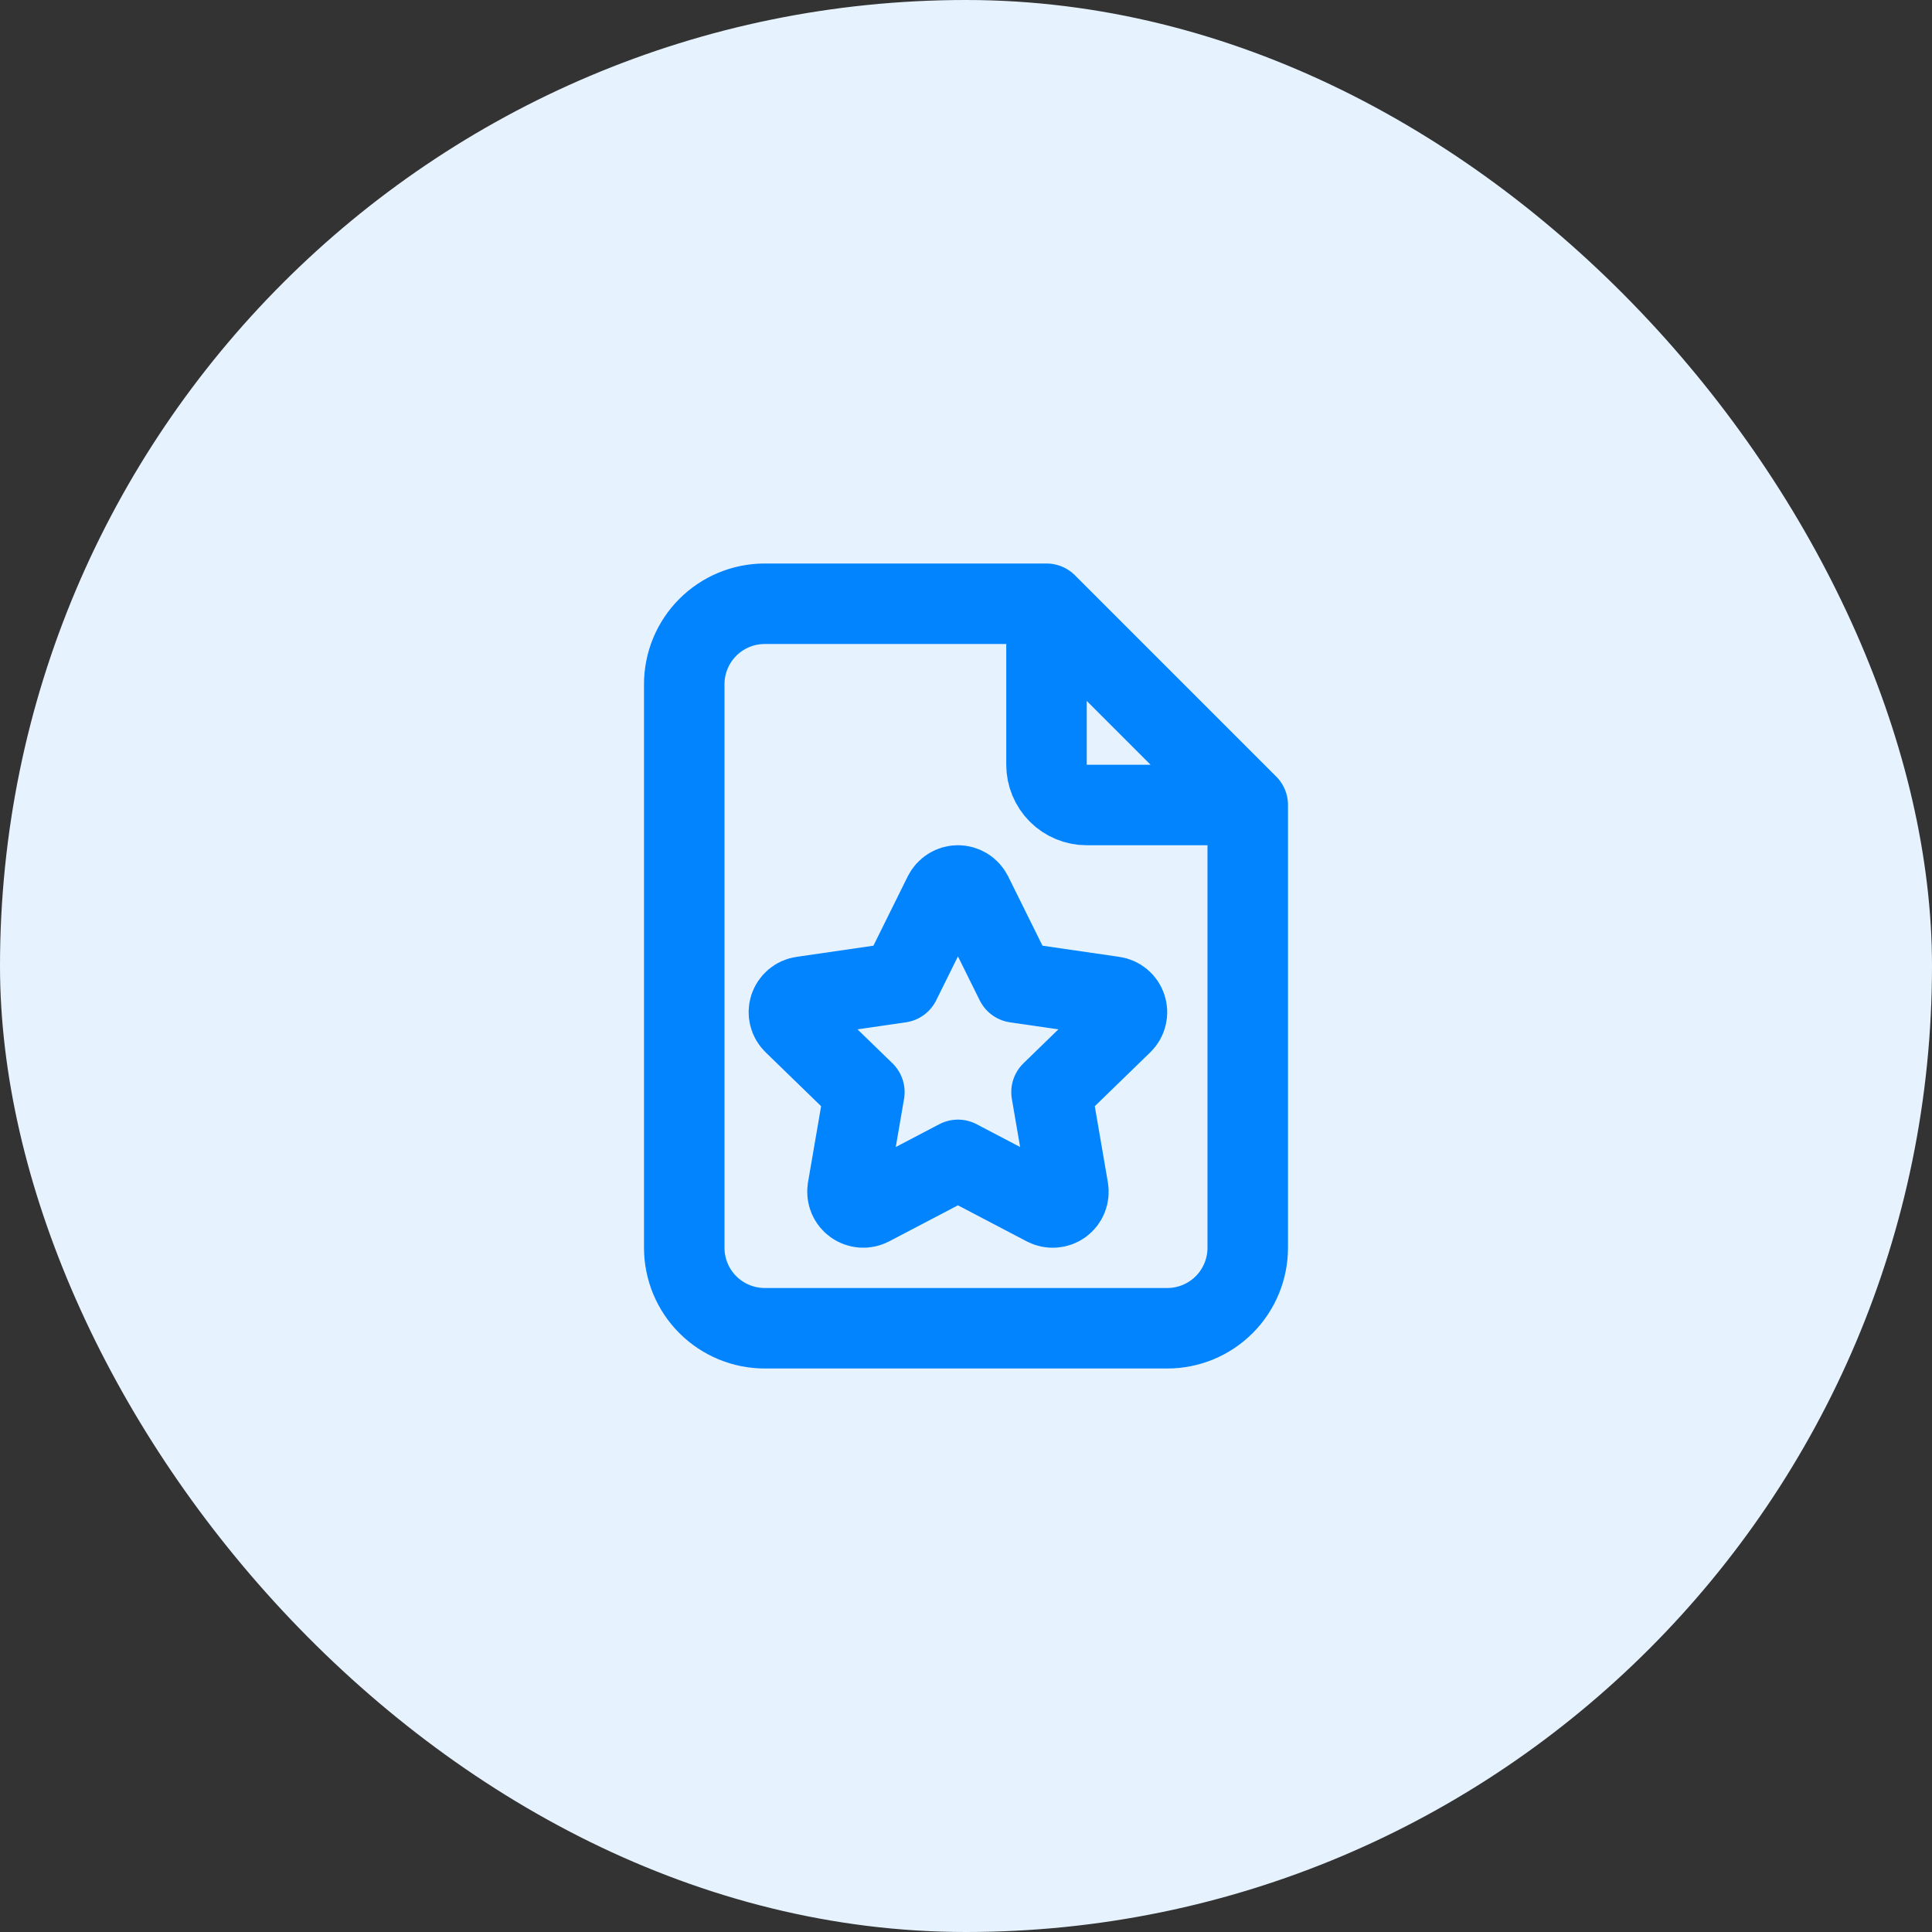 <?xml version="1.0" encoding="UTF-8"?> <svg xmlns="http://www.w3.org/2000/svg" width="60" height="60" viewBox="0 0 60 60" fill="none"><rect x="0" y="0" width="60" height="60" fill="#333333" stroke="none"/><rect width="60" height="60" rx="30" fill="#E6F3FF"></rect><path d="M32.5 18.75V23.75C32.5 24.081 32.632 24.399 32.866 24.634C33.1 24.868 33.419 25 33.75 25H38.75M32.5 18.75H23.75C23.087 18.75 22.451 19.013 21.982 19.482C21.513 19.951 21.25 20.587 21.25 21.25V38.75C21.25 39.413 21.513 40.049 21.982 40.518C22.451 40.987 23.087 41.25 23.75 41.25H36.25C36.913 41.25 37.549 40.987 38.018 40.518C38.487 40.049 38.75 39.413 38.75 38.75V25M32.5 18.75L38.75 25M29.75 36.021L27.035 37.444C26.954 37.486 26.864 37.504 26.773 37.498C26.683 37.491 26.596 37.46 26.522 37.406C26.448 37.353 26.391 37.281 26.356 37.197C26.321 37.113 26.311 37.021 26.325 36.931L26.844 33.917L24.648 31.784C24.582 31.72 24.535 31.64 24.514 31.551C24.492 31.463 24.495 31.37 24.523 31.283C24.552 31.197 24.604 31.12 24.674 31.061C24.743 31.003 24.828 30.965 24.919 30.953L27.954 30.512L29.311 27.771C29.352 27.69 29.414 27.621 29.492 27.573C29.569 27.525 29.659 27.499 29.75 27.499C29.841 27.499 29.93 27.525 30.008 27.573C30.086 27.621 30.148 27.69 30.189 27.771L31.546 30.512L34.581 30.953C34.671 30.965 34.756 31.003 34.826 31.062C34.895 31.12 34.947 31.197 34.975 31.284C35.004 31.37 35.007 31.463 34.985 31.551C34.964 31.64 34.918 31.72 34.852 31.784L32.656 33.917L33.174 36.93C33.189 37.02 33.179 37.112 33.145 37.197C33.111 37.281 33.053 37.354 32.98 37.408C32.906 37.461 32.818 37.493 32.727 37.499C32.636 37.506 32.545 37.486 32.465 37.444L29.75 36.021Z" stroke="#0284FE" stroke-width="2.5" stroke-linecap="round" stroke-linejoin="round"></path></svg> 